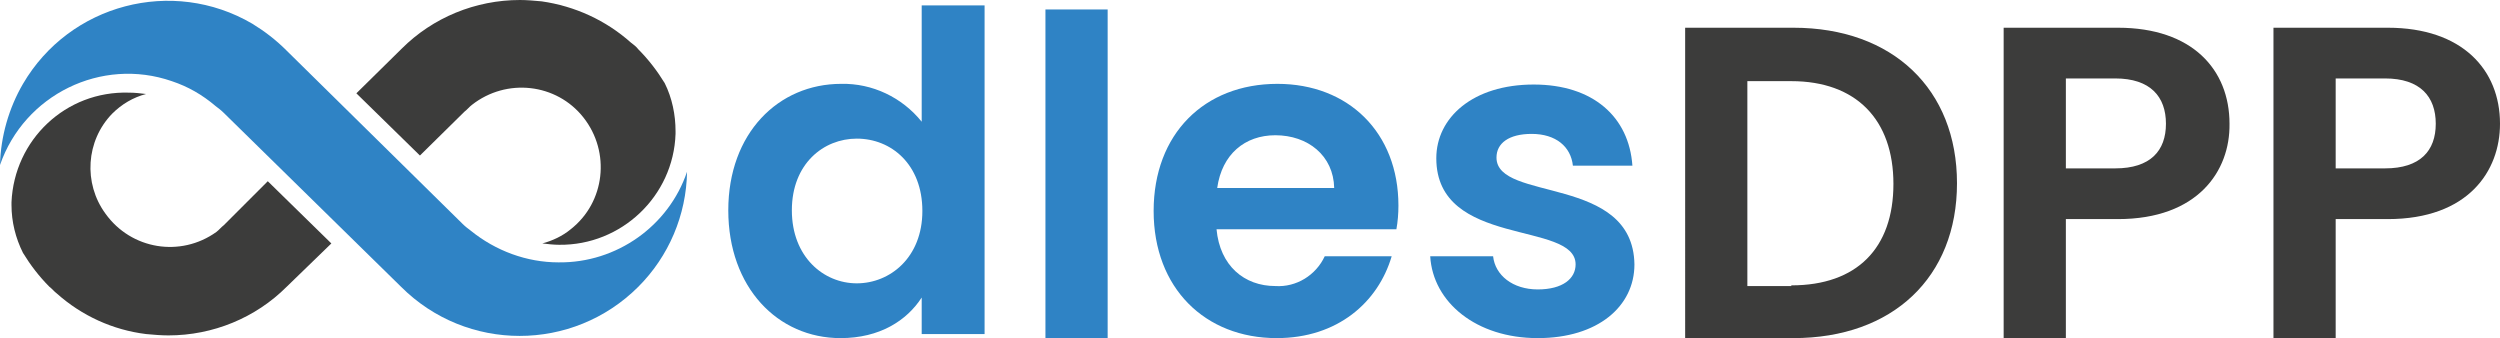 <?xml version="1.0" encoding="utf-8"?>
<!-- Generator: Adobe Illustrator 23.0.1, SVG Export Plug-In . SVG Version: 6.00 Build 0)  -->
<svg version="1.1" id="Layer_1" xmlns="http://www.w3.org/2000/svg" xmlns:xlink="http://www.w3.org/1999/xlink" x="0px" y="0px"
	 viewBox="0 0 369.7 50" style="enable-background:new 0 0 369.7 50;" xml:space="preserve">
<style type="text/css">
	.st0{fill:#2F83C5;}
	.st1{fill:#3C3C3B;}
</style>
<title>Asset 32</title>
<path class="st0" d="M82.6,38.8c-4.7,0-9.3-1.7-13-4.7c-0.4-0.3-0.8-0.6-1.2-1L42.3,7.4c-1.5-1.5-3.2-2.8-5-3.9
	c-11.8-6.9-27-2.9-33.9,8.9c-2.1,3.6-3.3,7.8-3.4,12C3.6,14,15,8.4,25.4,12c2.4,0.8,4.5,2,6.5,3.7c0.4,0.3,0.8,0.6,1.2,1l26.2,25.7
	c9.7,9.7,25.4,9.7,35.1,0c4.5-4.5,7.1-10.6,7.2-17C98.9,33.4,91.2,38.9,82.6,38.8z"/>
<path class="st1" d="M33.1,33.3c-0.4,0.3-0.7,0.7-1.1,1c-5.3,3.8-12.6,2.6-16.4-2.7c-3.3-4.5-2.9-10.8,1-14.8c1.4-1.4,3.1-2.4,5-2.9
	c-0.8-0.1-1.7-0.2-2.5-0.2C9.7,13.4,2.1,20.7,1.7,29.9c0,0.1,0,0.3,0,0.4c0,2.5,0.6,4.9,1.7,7.1c1.1,1.8,2.4,3.5,3.9,5
	c0.4,0.3,0.7,0.7,1.1,1c3.7,3.3,8.3,5.4,13.2,6c1.1,0.1,2.2,0.2,3.3,0.2c6.6,0,12.9-2.6,17.5-7.2L49,36l-9.4-9.2L33.1,33.3z"/>
<path class="st1" d="M98.3,12.3c-1.1-1.8-2.4-3.5-3.9-5c-0.3-0.4-0.7-0.7-1.1-1C89.6,3,85,0.9,80.1,0.2C79,0.1,77.9,0,76.9,0
	C70.3,0,64,2.6,59.4,7.2l-6.7,6.6l9.4,9.2l6.6-6.5c0.4-0.3,0.7-0.7,1.1-1c5.1-4,12.5-3.2,16.5,1.9c4,5.1,3.2,12.5-1.9,16.5
	c-1.2,1-2.7,1.7-4.2,2.1c0.8,0.1,1.7,0.2,2.5,0.2c9.2,0.1,16.9-7.2,17.2-16.4c0-0.1,0-0.3,0-0.4C99.9,17,99.4,14.5,98.3,12.3z"/>
<path class="st0" d="M124.4,12.4c4.6-0.1,9,2,11.9,5.6V0.8h9.3v48.6h-9.3V44c-2.2,3.4-6.2,6-12,6c-9.3,0-16.6-7.5-16.6-18.9
	S115.1,12.4,124.4,12.4z M126.7,20.5c-4.9,0-9.6,3.7-9.6,10.6s4.7,10.8,9.6,10.8c4.9,0,9.7-3.8,9.7-10.7S131.8,20.5,126.7,20.5z"/>
<path class="st0" d="M154.6,1.4h9.2V50h-9.2V1.4z"/>
<path class="st0" d="M188.8,50c-10.6,0-18.2-7.4-18.2-18.8s7.5-18.8,18.3-18.8c10.5,0,17.9,7.2,17.9,18c0,1.2-0.1,2.4-0.3,3.5h-26.6
	c0.5,5.4,4.1,8.4,8.7,8.4c3.1,0.2,6-1.6,7.3-4.4h9.9C203.8,44.7,197.8,50,188.8,50z M180,27.8h17.3c-0.1-4.8-3.9-7.8-8.7-7.8
	C184.1,20,180.7,22.8,180,27.8L180,27.8z"/>
<path class="st0" d="M227.4,50c-9.1,0-15.5-5.3-15.9-12.1h9.3c0.3,2.8,2.9,4.9,6.6,4.9s5.6-1.6,5.6-3.7c0-6.5-20.6-2.4-20.6-15.7
	c0-6,5.4-10.9,14.4-10.9c8.8,0,14.1,4.8,14.6,12h-8.8c-0.3-2.8-2.5-4.7-6.1-4.7c-3.4,0-5.2,1.4-5.2,3.5c0,6.6,20.2,2.5,20.4,15.8
	C241.7,45.3,236.3,50,227.4,50z"/>
<path class="st1" d="M289.4,27.1c0,13.9-9.5,22.9-24.2,22.9h-16V4.1h16C279.9,4.1,289.4,13.2,289.4,27.1z M264.9,42.2
	c9.7,0,15.1-5.5,15.1-15s-5.5-15.2-15.1-15.2h-6.5v30.3H264.9z"/>
<path class="st1" d="M313.2,32.4h-7.7V50h-9.2V4.1h16.9c11,0,16.5,6.2,16.5,14.2C329.8,25.3,325,32.4,313.2,32.4z M312.8,24.9
	c5.2,0,7.5-2.6,7.5-6.6s-2.3-6.7-7.5-6.7h-7.3v13.3H312.8z"/>
<path class="st1" d="M353.1,32.4h-7.7V50h-9.2V4.1h16.9c11,0,16.6,6.2,16.6,14.2C369.7,25.3,365,32.4,353.1,32.4z M352.7,24.9
	c5.2,0,7.5-2.6,7.5-6.6s-2.3-6.7-7.5-6.7h-7.3v13.3H352.7z"/>
</svg>
